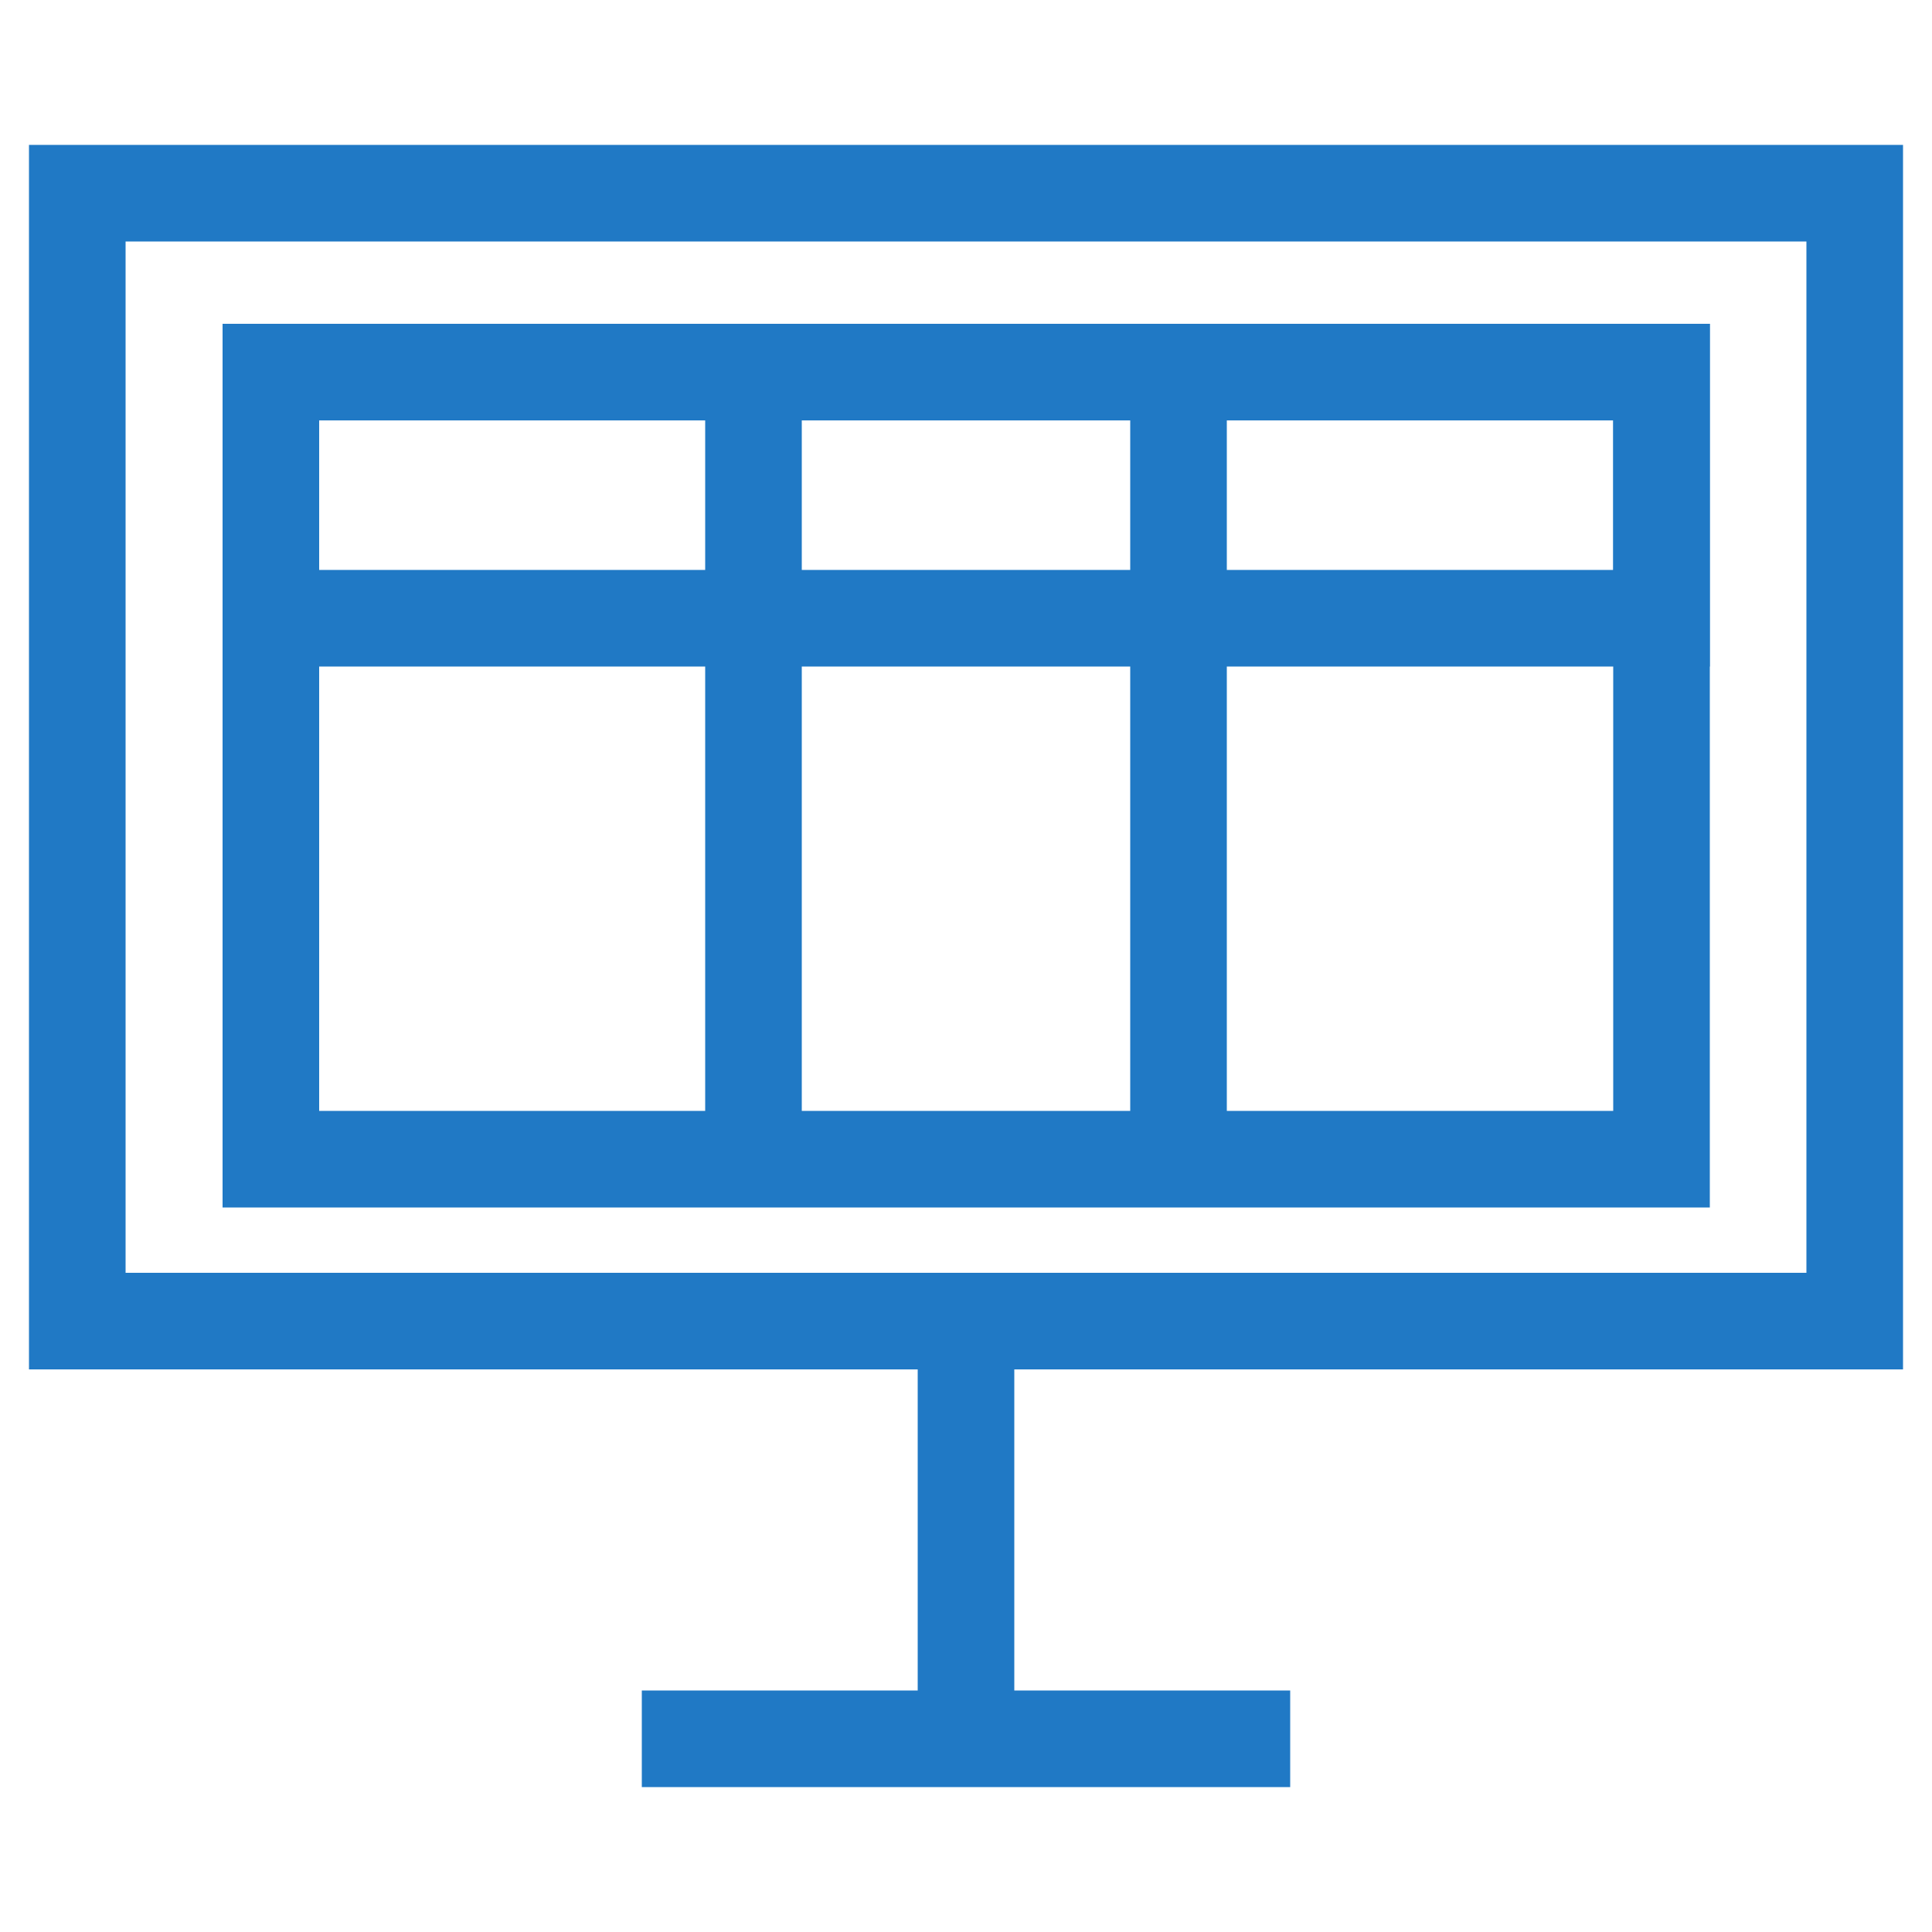 <?xml version="1.0" encoding="UTF-8"?>
<svg id="Layer_1" data-name="Layer 1" xmlns="http://www.w3.org/2000/svg" viewBox="0 0 50 50">
  <defs>
    <style>
      .cls-1 {
        fill: none;
        stroke: #2079c5;
        stroke-miterlimit: 10;
        stroke-width: 2.5px;
      }
    </style>
  </defs>
  <rect class="cls-1" x="2" y="5" width="46" height="29.19"/>
  <line class="cls-1" x1="25" y1="34.24" x2="25" y2="44.87"/>
  <line class="cls-1" x1="33.39" y1="45" x2="16.61" y2="45"/>
  <rect class="cls-1" x="7.01" y="9.63" width="35.99" height="6.37"/>
  <rect class="cls-1" x="7.01" y="9.63" width="35.99" height="20.37"/>
  <line class="cls-1" x1="19.5" y1="9.5" x2="19.5" y2="30.5"/>
  <line class="cls-1" x1="30.5" y1="10" x2="30.5" y2="29"/>
</svg>